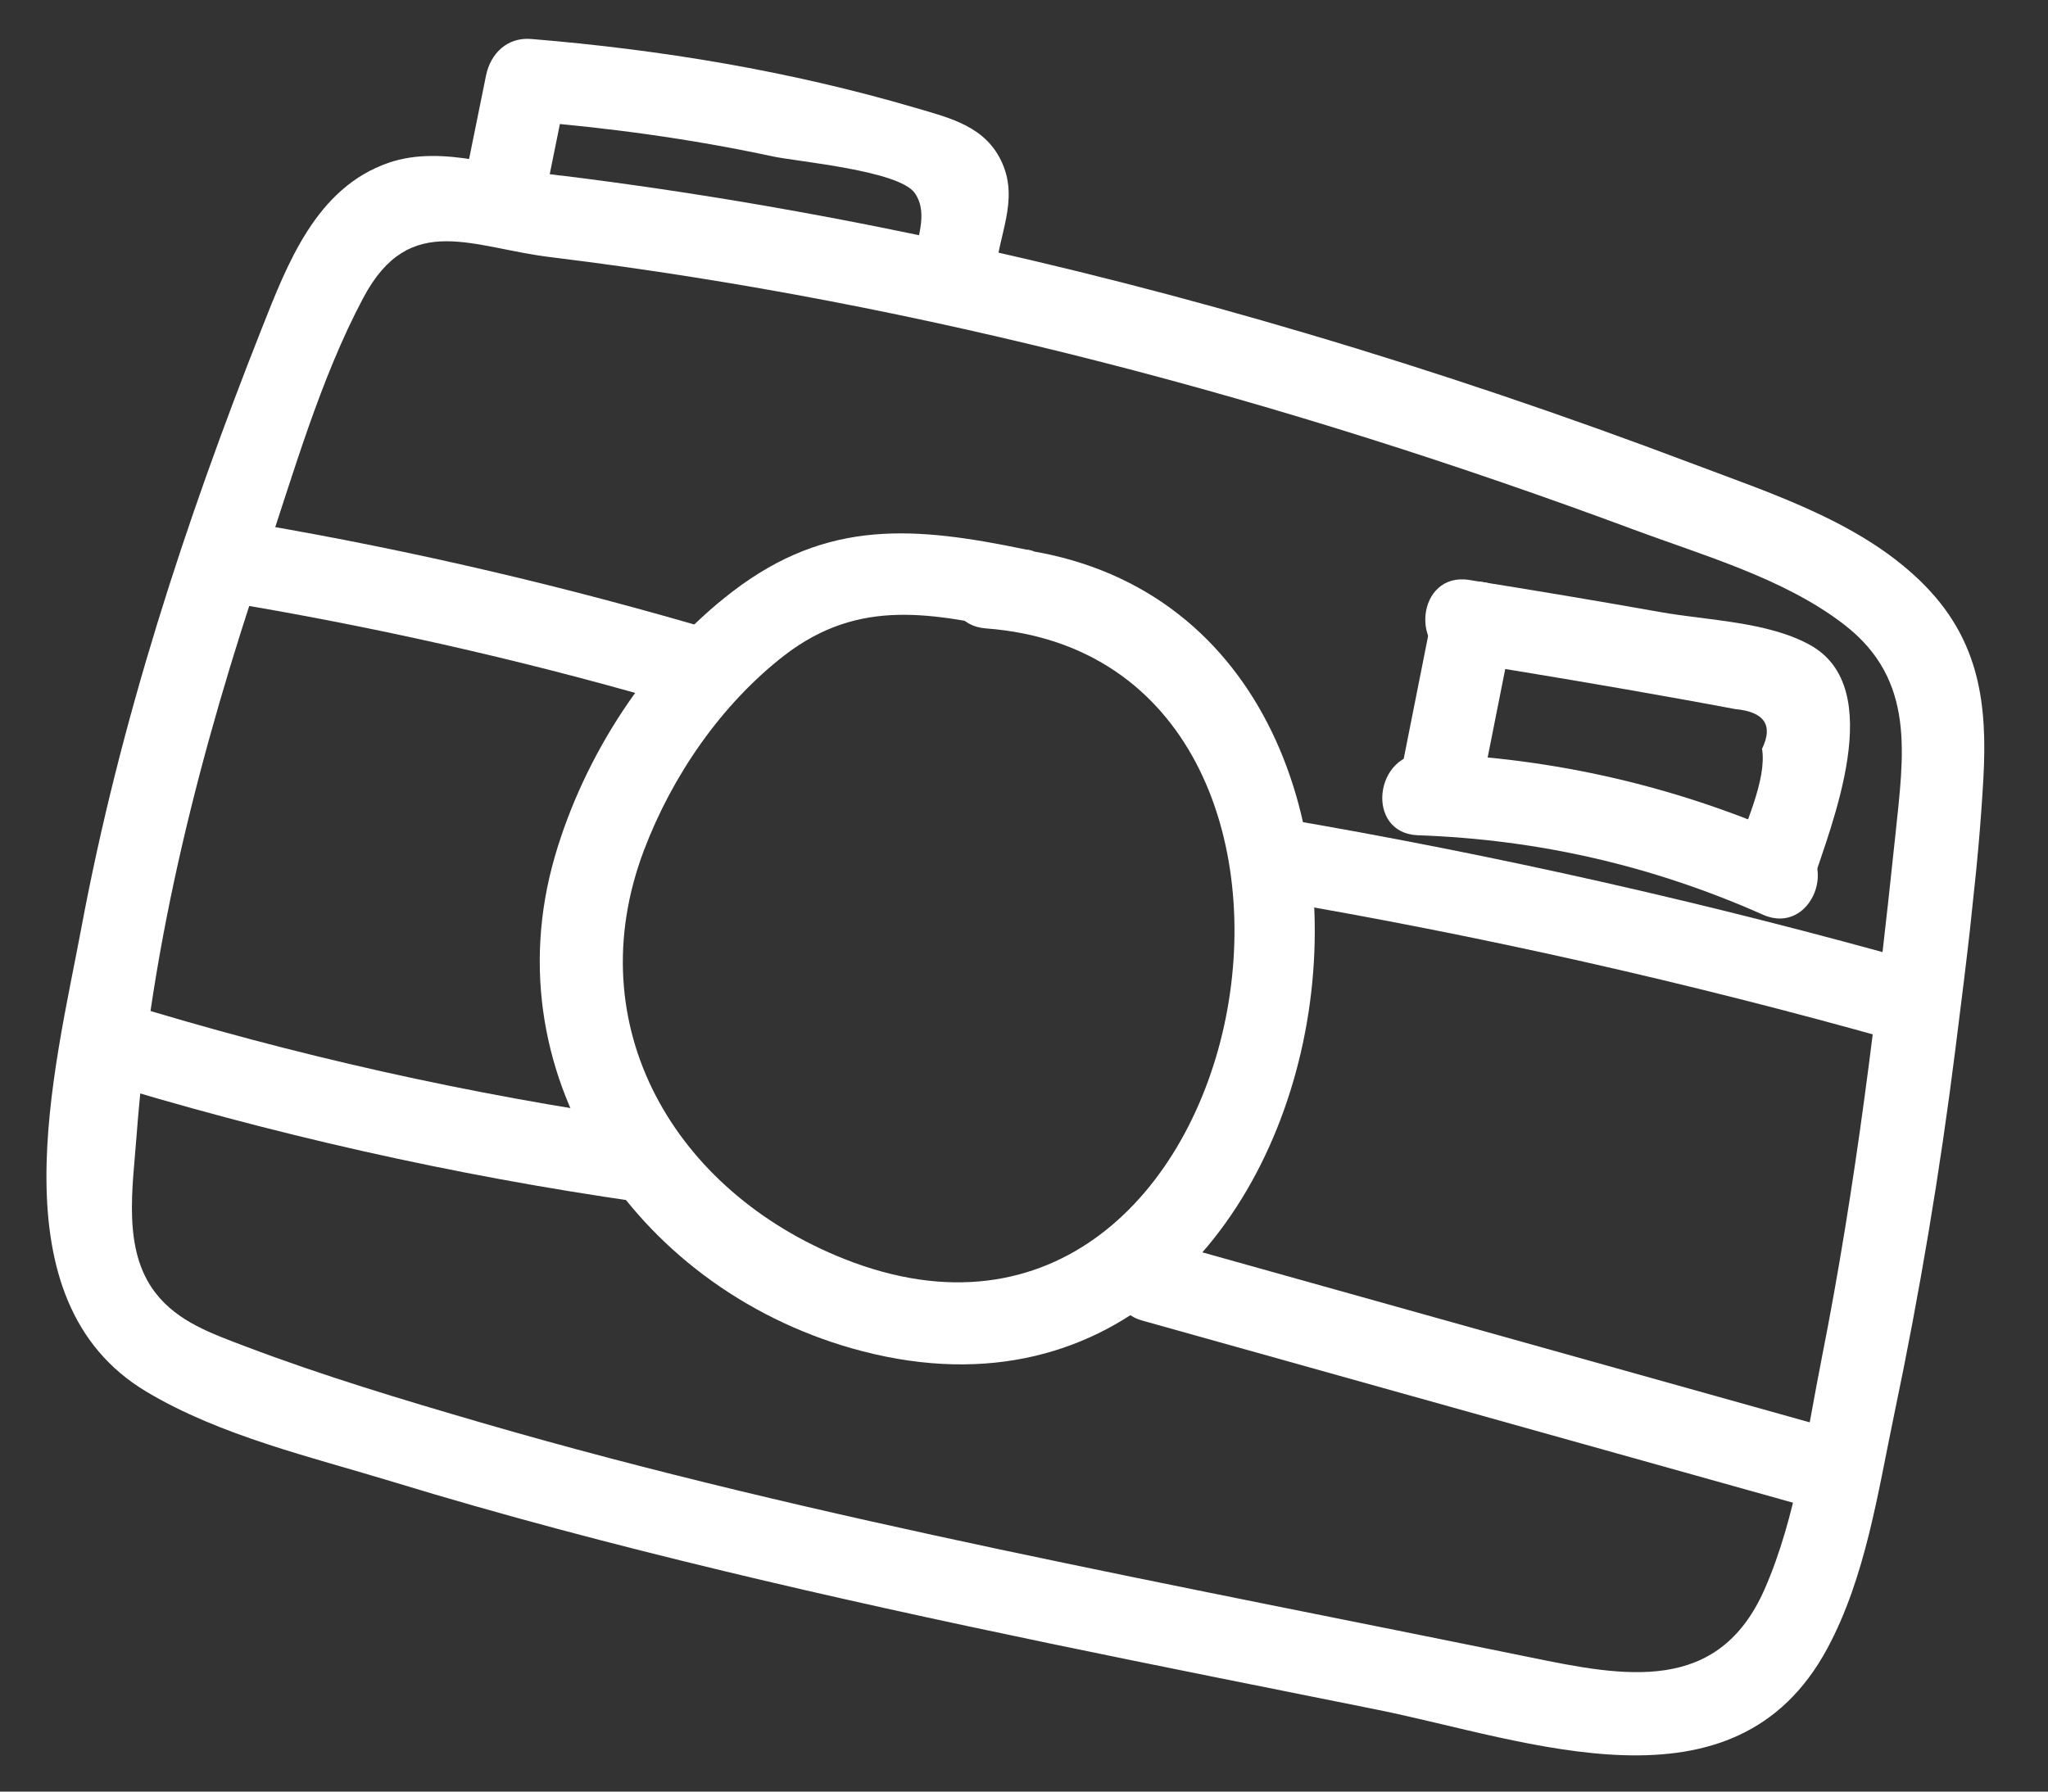 <?xml version="1.0" encoding="UTF-8"?> <svg xmlns="http://www.w3.org/2000/svg" width="104" height="91" viewBox="0 0 104 91" fill="none"><rect x="0" y="0" width="104" height="91" fill="#333333" stroke="none"/><g clip-path="url(#clip0_321_16)"><path d="M28.522 8.927C25.727 8.616 22.53 7.313 19.745 8.264C16.05 9.532 14.591 13.406 13.284 16.707C9.385 26.563 6.078 36.708 4.131 47.131C2.767 54.42 -0.335 66.058 7.444 70.693C11.206 72.939 15.816 74.004 19.976 75.274C25.522 76.968 31.125 78.44 36.766 79.798C47.742 82.442 58.828 84.608 69.9 86.833C77.591 88.382 88.075 92.503 92.795 83.726C94.741 80.114 95.366 75.773 96.195 71.817C97.48 65.688 98.517 59.508 99.296 53.301C99.867 48.753 100.463 44.133 100.718 39.552C100.928 35.791 100.52 32.628 97.827 29.823C94.708 26.585 90.048 25.103 85.96 23.555C79.516 21.119 72.981 18.902 66.376 16.946C53.993 13.272 41.354 10.504 28.523 8.919C25.848 8.587 25.41 12.745 28.086 13.077C46.876 15.39 65.223 20.305 82.949 26.895C86.505 28.22 90.625 29.384 93.653 31.729C97.312 34.553 96.668 38.352 96.245 42.461C95.308 51.359 94.252 60.194 92.511 68.982C91.742 72.853 91.205 77.076 89.61 80.717C87.252 86.085 82.484 85.163 77.713 84.182C68.73 82.346 59.738 80.601 50.771 78.699C41.919 76.818 33.101 74.78 24.41 72.251C20.392 71.08 16.353 69.865 12.435 68.377C10.768 67.739 9.038 67.145 7.904 65.68C6.198 63.491 6.744 60.303 6.937 57.667C7.682 47.706 10.224 37.943 13.406 28.508C14.888 24.098 16.258 19.24 18.451 15.123C20.822 10.665 24.009 12.614 28.086 13.077C30.765 13.375 31.202 9.217 28.523 8.919L28.522 8.927Z" fill="white"></path><path d="M72.72 31.302C72.162 34.127 71.595 36.951 71.038 39.768C70.517 42.404 74.681 42.825 75.201 40.206C75.759 37.381 76.326 34.556 76.883 31.739C77.404 29.104 73.24 28.683 72.72 31.302Z" fill="white"></path><path d="M74.169 33.615C77.894 34.209 81.617 34.836 85.326 35.503C86.251 35.668 87.184 35.842 88.109 36.015C89.601 36.155 90.06 36.834 89.479 38.034C89.736 39.591 88.577 41.966 88.091 43.471C87.266 46.024 91.162 47.561 91.987 44.999C93.009 41.852 95.873 34.948 91.912 32.758C89.772 31.574 86.722 31.514 84.367 31.098C81.119 30.52 77.86 29.976 74.606 29.457C71.94 29.034 71.511 33.192 74.169 33.615Z" fill="white"></path><path d="M72.004 42.425C78.135 42.641 83.93 43.974 89.535 46.464C92.004 47.556 93.517 43.663 91.064 42.572C85.137 39.939 78.924 38.504 72.442 38.267C69.767 38.171 69.304 42.326 72.004 42.425Z" fill="white"></path><path d="M52.181 27.929C46.489 26.742 42.045 26.333 37.193 30.052C32.926 33.319 29.667 38.374 28.177 43.498C24.873 54.896 32.63 65.743 43.799 68.633C69.596 75.316 76.164 29.696 50.507 27.762C47.825 27.564 47.38 31.721 50.069 31.919C70.983 33.489 64.041 72.352 42.87 63.944C34.256 60.524 29.316 52.109 32.706 43.175C34.138 39.4 36.624 35.777 39.832 33.289C43.671 30.33 47.379 31.166 51.745 32.071C54.382 32.617 54.803 28.457 52.183 27.913L52.181 27.929Z" fill="white"></path><path d="M27.62 10.304C28.025 8.295 28.439 6.279 28.844 4.27C28.08 4.887 27.307 5.512 26.544 6.13C30.809 6.477 35.051 7.041 39.241 7.945C40.509 8.213 45.672 8.663 46.46 9.814C47.204 10.91 46.473 12.254 46.387 13.472C46.198 16.151 50.36 16.598 50.55 13.91C50.688 11.957 51.738 10.218 50.904 8.306C50.084 6.42 48.276 6.003 46.447 5.466C40.11 3.605 33.557 2.521 26.98 1.98C25.77 1.878 24.909 2.704 24.68 3.84C24.275 5.849 23.861 7.865 23.456 9.874C22.918 12.508 27.083 12.929 27.619 10.312L27.62 10.304Z" fill="white"></path><path d="M4.63 54.793C13.737 57.601 23.012 59.695 32.45 61.049C35.12 61.431 35.549 57.272 32.887 56.891C23.823 55.593 14.915 53.605 6.159 50.901C3.599 50.11 2.053 54 4.63 54.793Z" fill="white"></path><path d="M58.013 67.078C69.06 70.174 80.116 73.262 91.163 76.358C93.739 77.075 95.284 73.193 92.692 72.467C81.645 69.371 70.589 66.282 59.542 63.186C56.965 62.469 55.421 66.351 58.013 67.078Z" fill="white"></path><path d="M12.612 30.771C20.169 32.071 27.606 33.795 34.954 35.972C37.526 36.73 39.062 32.848 36.483 32.08C28.776 29.798 20.971 27.968 13.05 26.613C10.395 26.158 9.966 30.316 12.612 30.771Z" fill="white"></path><path d="M64.504 45.706C75.156 47.516 85.682 49.885 96.082 52.812C98.657 53.537 100.203 49.647 97.611 48.92C86.851 45.888 75.965 43.422 64.941 41.548C62.287 41.092 61.857 45.259 64.504 45.706Z" fill="white"></path></g><defs><clipPath id="clip0_321_16"><rect width="96" height="81" fill="white" transform="translate(8.475) rotate(6.006)"></rect></clipPath></defs></svg> 